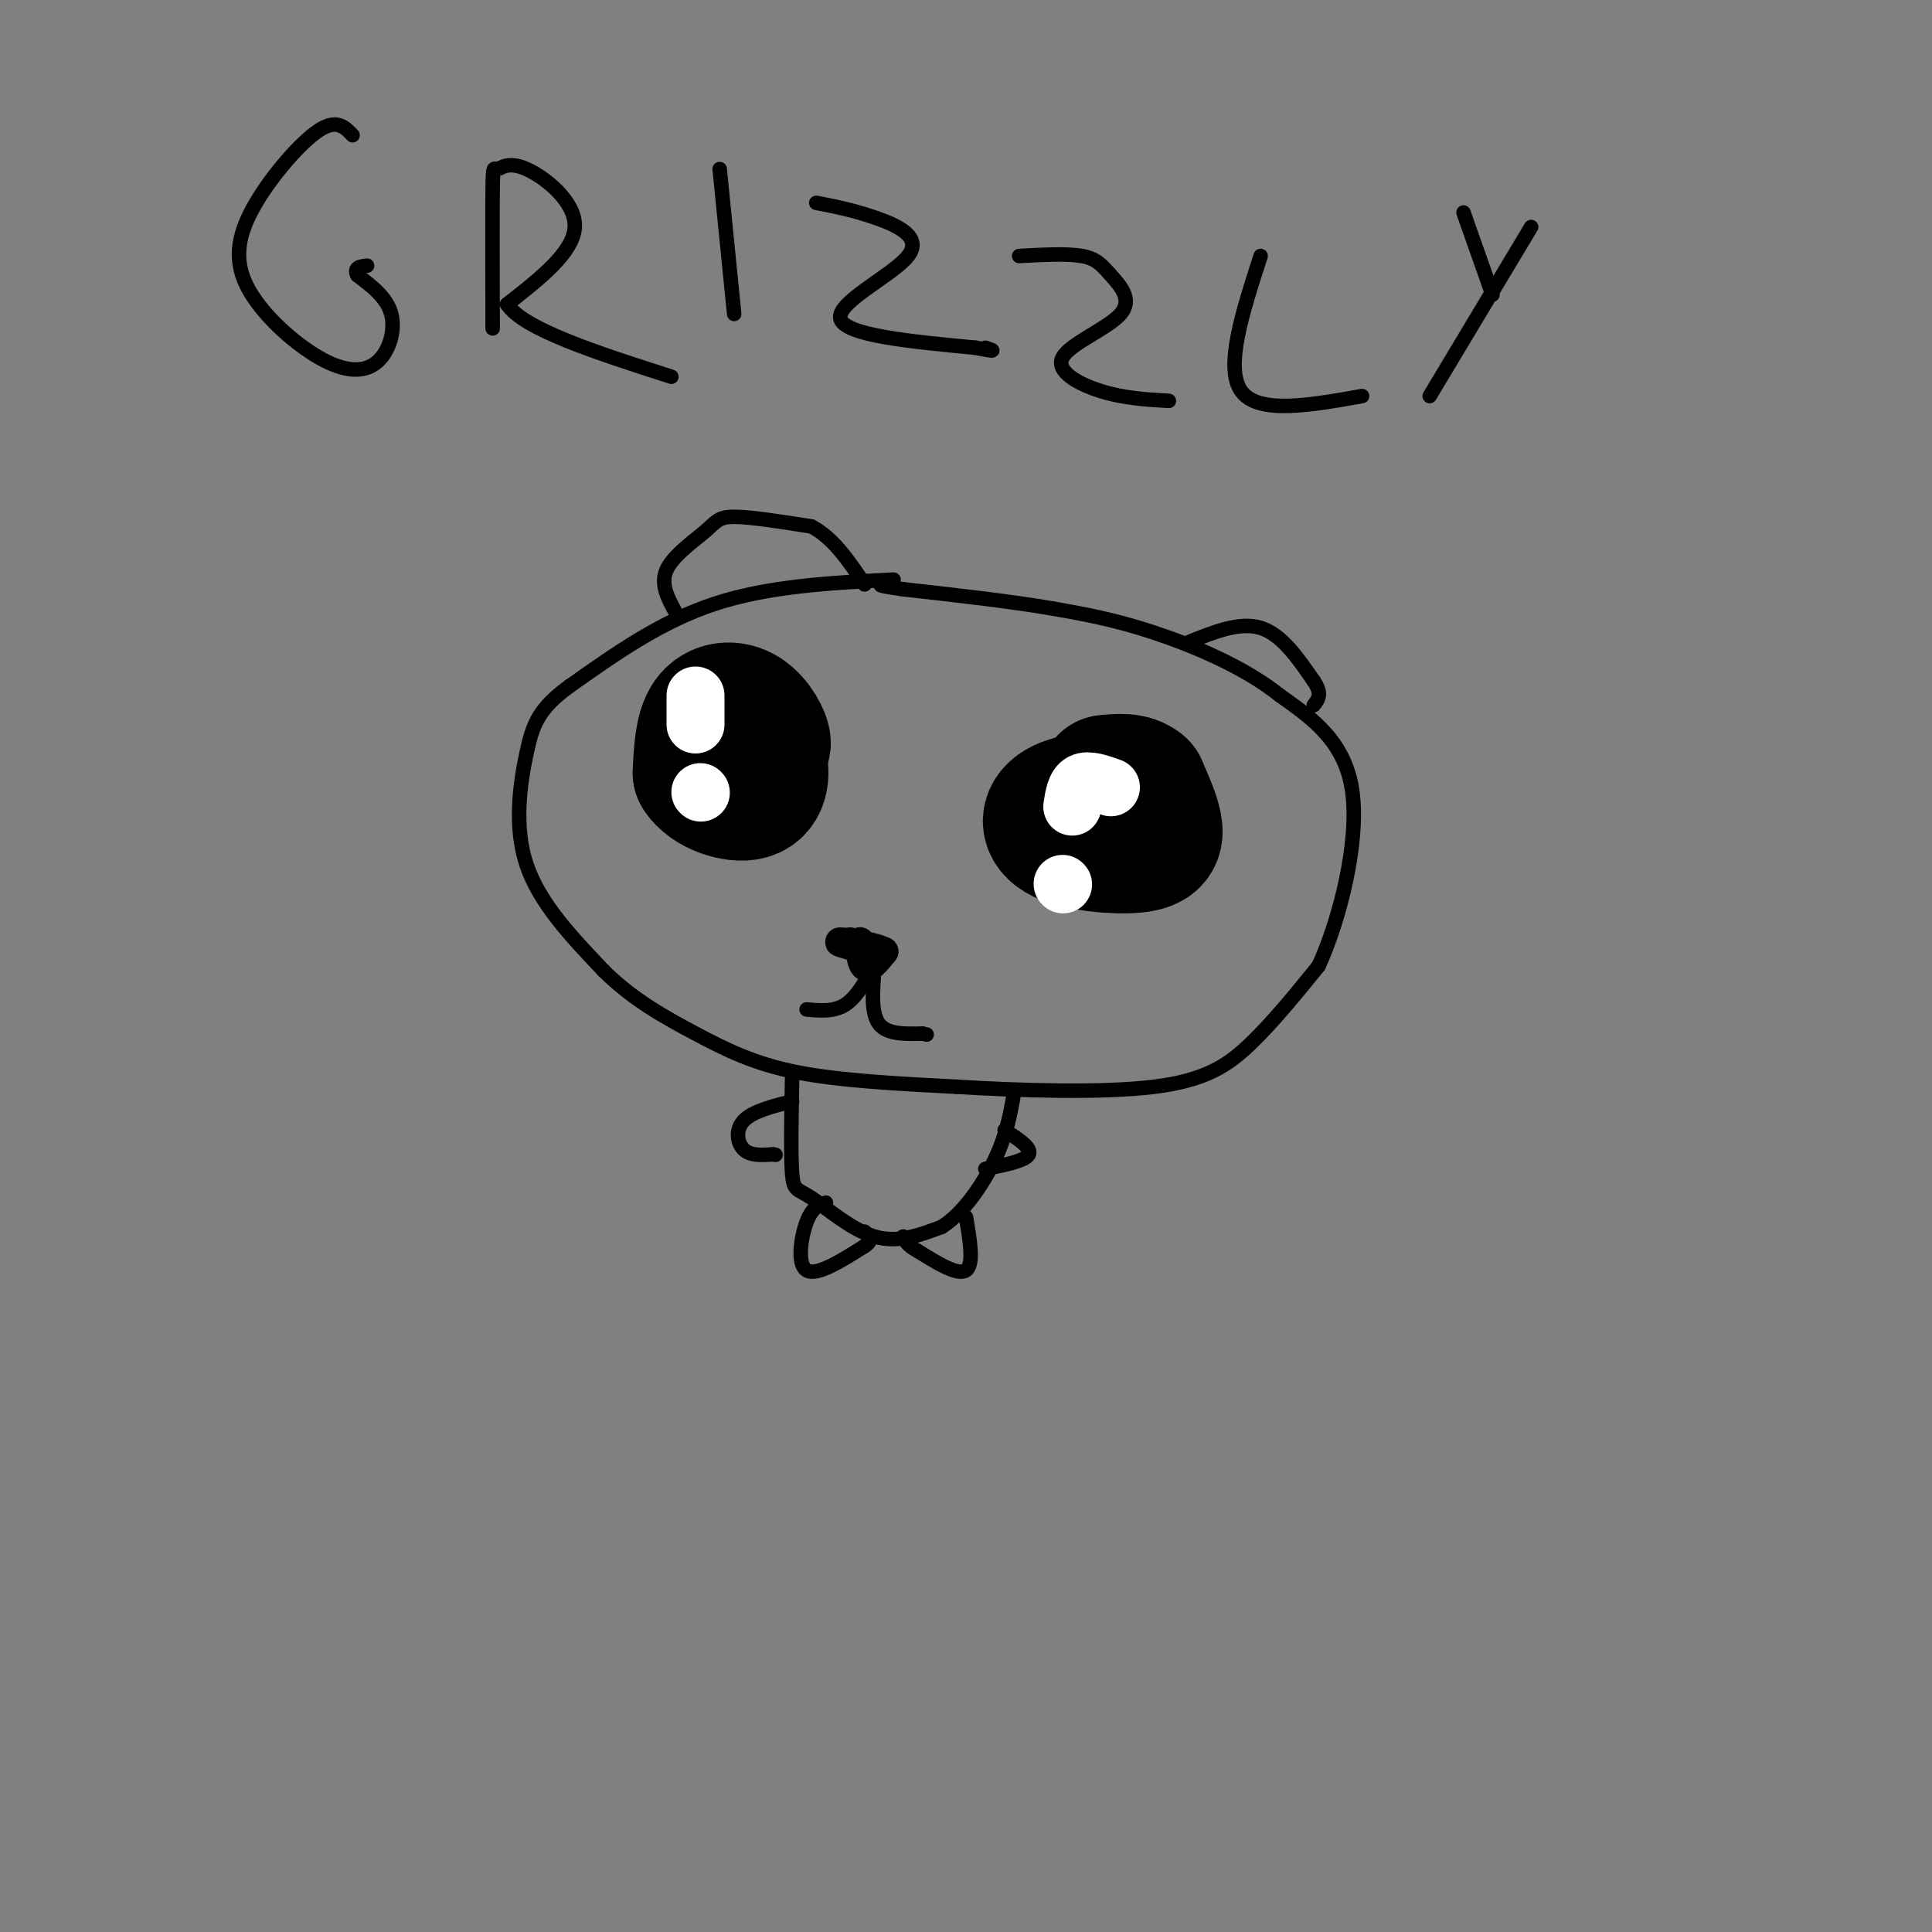 <svg viewBox='0 0 400 400' version='1.1' xmlns='http://www.w3.org/2000/svg' xmlns:xlink='http://www.w3.org/1999/xlink'><rect x="0" y="0" width="400" height="400" fill="#808080" stroke="none"/><g fill='none' stroke='#000000' stroke-width='3' stroke-linecap='round' stroke-linejoin='round'><path d='M185,120c-12.917,0.667 -25.833,1.333 -37,5c-11.167,3.667 -20.583,10.333 -30,17'/><path d='M118,142c-6.488,4.690 -7.708,7.917 -9,14c-1.292,6.083 -2.655,15.024 0,23c2.655,7.976 9.327,14.988 16,22'/><path d='M125,201c5.917,5.905 12.708,9.667 19,13c6.292,3.333 12.083,6.238 21,8c8.917,1.762 20.958,2.381 33,3'/><path d='M198,225c13.357,0.810 30.250,1.333 41,0c10.750,-1.333 15.357,-4.524 20,-9c4.643,-4.476 9.321,-10.238 14,-16'/><path d='M273,200c4.400,-9.600 8.400,-25.600 7,-36c-1.400,-10.400 -8.200,-15.200 -15,-20'/><path d='M265,144c-7.178,-5.778 -17.622,-10.222 -26,-13c-8.378,-2.778 -14.689,-3.889 -21,-5'/><path d='M218,126c-8.667,-1.500 -19.833,-2.750 -31,-4'/><path d='M187,122c-5.833,-0.833 -4.917,-0.917 -4,-1'/><path d='M140,127c-1.667,-3.000 -3.333,-6.000 -2,-9c1.333,-3.000 5.667,-6.000 8,-8c2.333,-2.000 2.667,-3.000 6,-3c3.333,0.000 9.667,1.000 16,2'/><path d='M168,109c4.500,2.333 7.750,7.167 11,12'/><path d='M246,133c5.333,-2.167 10.667,-4.333 15,-3c4.333,1.333 7.667,6.167 11,11'/><path d='M272,141c1.833,2.667 0.917,3.833 0,5'/><path d='M160,151c0.000,0.000 0.000,-1.000 0,-1'/></g>
<g fill='none' stroke='#000000' stroke-width='28' stroke-linecap='round' stroke-linejoin='round'><path d='M154,153c1.946,1.065 3.893,2.131 4,1c0.107,-1.131 -1.625,-4.458 -4,-6c-2.375,-1.542 -5.393,-1.298 -7,1c-1.607,2.298 -1.804,6.649 -2,11'/><path d='M145,160c1.774,2.940 7.208,4.792 10,4c2.792,-0.792 2.940,-4.226 2,-7c-0.940,-2.774 -2.970,-4.887 -5,-7'/><path d='M152,150c-0.333,-1.000 1.333,0.000 3,1'/><path d='M235,165c-5.922,0.246 -11.844,0.491 -15,2c-3.156,1.509 -3.547,4.281 0,6c3.547,1.719 11.032,2.386 15,2c3.968,-0.386 4.419,-1.825 4,-4c-0.419,-2.175 -1.710,-5.088 -3,-8'/><path d='M236,163c-1.667,-1.500 -4.333,-1.250 -7,-1'/></g>
<g fill='none' stroke='#ffffff' stroke-width='12' stroke-linecap='round' stroke-linejoin='round'><path d='M144,144c0.000,0.000 0.000,6.000 0,6'/><path d='M145,164c0.000,0.000 0.100,0.100 0.1,0.1'/><path d='M230,163c-2.333,-0.833 -4.667,-1.667 -6,-1c-1.333,0.667 -1.667,2.833 -2,5'/><path d='M220,183c0.000,0.000 0.100,0.100 0.1,0.1'/></g>
<g fill='none' stroke='#000000' stroke-width='3' stroke-linecap='round' stroke-linejoin='round'><path d='M164,223c-0.149,8.137 -0.298,16.274 0,20c0.298,3.726 1.042,3.042 4,5c2.958,1.958 8.131,6.560 13,8c4.869,1.440 9.435,-0.280 14,-2'/><path d='M195,254c4.444,-2.800 8.556,-8.800 11,-14c2.444,-5.200 3.222,-9.600 4,-14'/><path d='M164,228c-4.089,1.044 -8.178,2.089 -10,4c-1.822,1.911 -1.378,4.689 0,6c1.378,1.311 3.689,1.156 6,1'/><path d='M160,239c1.000,0.167 0.500,0.083 0,0'/><path d='M171,249c-1.422,0.467 -2.844,0.933 -4,4c-1.156,3.067 -2.044,8.733 0,10c2.044,1.267 7.022,-1.867 12,-5'/><path d='M179,258c2.000,-1.333 1.000,-2.167 0,-3'/><path d='M208,234c2.833,1.833 5.667,3.667 5,5c-0.667,1.333 -4.833,2.167 -9,3'/><path d='M200,252c0.833,4.917 1.667,9.833 0,11c-1.667,1.167 -5.833,-1.417 -10,-4'/><path d='M190,259c-2.167,-1.167 -2.583,-2.083 -3,-3'/><path d='M181,200c-1.833,3.250 -3.667,6.500 -6,8c-2.333,1.500 -5.167,1.250 -8,1'/><path d='M181,201c-0.333,4.417 -0.667,8.833 1,11c1.667,2.167 5.333,2.083 9,2'/><path d='M191,214c1.500,0.333 0.750,0.167 0,0'/></g>
<g fill='none' stroke='#000000' stroke-width='6' stroke-linecap='round' stroke-linejoin='round'><path d='M179,200c-0.444,-2.733 -0.889,-5.467 -1,-5c-0.111,0.467 0.111,4.133 1,5c0.889,0.867 2.444,-1.067 4,-3'/><path d='M183,197c-1.689,-1.000 -7.911,-2.000 -9,-2c-1.089,0.000 2.956,1.000 7,2'/><path d='M181,197c0.333,0.000 -2.333,-1.000 -5,-2'/></g>
<g fill='none' stroke='#000000' stroke-width='3' stroke-linecap='round' stroke-linejoin='round'><path d='M73,28c-1.645,-1.720 -3.291,-3.441 -7,-1c-3.709,2.441 -9.482,9.043 -13,15c-3.518,5.957 -4.780,11.267 -2,17c2.780,5.733 9.601,11.887 15,15c5.399,3.113 9.377,3.184 12,1c2.623,-2.184 3.892,-6.624 3,-10c-0.892,-3.376 -3.946,-5.688 -7,-8'/><path d='M74,57c-0.833,-1.667 0.583,-1.833 2,-2'/><path d='M102,68c-0.033,-11.874 -0.067,-23.748 0,-29c0.067,-5.252 0.234,-3.882 1,-4c0.766,-0.118 2.129,-1.724 6,0c3.871,1.724 10.249,6.778 10,12c-0.249,5.222 -7.124,10.611 -14,16'/><path d='M105,63c3.333,5.167 18.667,10.083 34,15'/><path d='M149,35c0.000,0.000 3.000,30.000 3,30'/><path d='M169,42c3.696,0.714 7.393,1.429 12,3c4.607,1.571 10.125,4.000 7,8c-3.125,4.000 -14.893,9.571 -14,13c0.893,3.429 14.446,4.714 28,6'/><path d='M202,72c5.000,1.000 3.500,0.500 2,0'/><path d='M211,53c4.984,-0.269 9.968,-0.538 13,0c3.032,0.538 4.111,1.885 6,4c1.889,2.115 4.589,5.000 2,8c-2.589,3.000 -10.466,6.115 -12,9c-1.534,2.885 3.276,5.538 8,7c4.724,1.462 9.362,1.731 14,2'/><path d='M261,53c-3.750,11.583 -7.500,23.167 -4,28c3.500,4.833 14.250,2.917 25,1'/><path d='M296,82c0.000,0.000 21.000,-35.000 21,-35'/><path d='M303,44c0.000,0.000 6.000,17.000 6,17'/></g>
</svg>